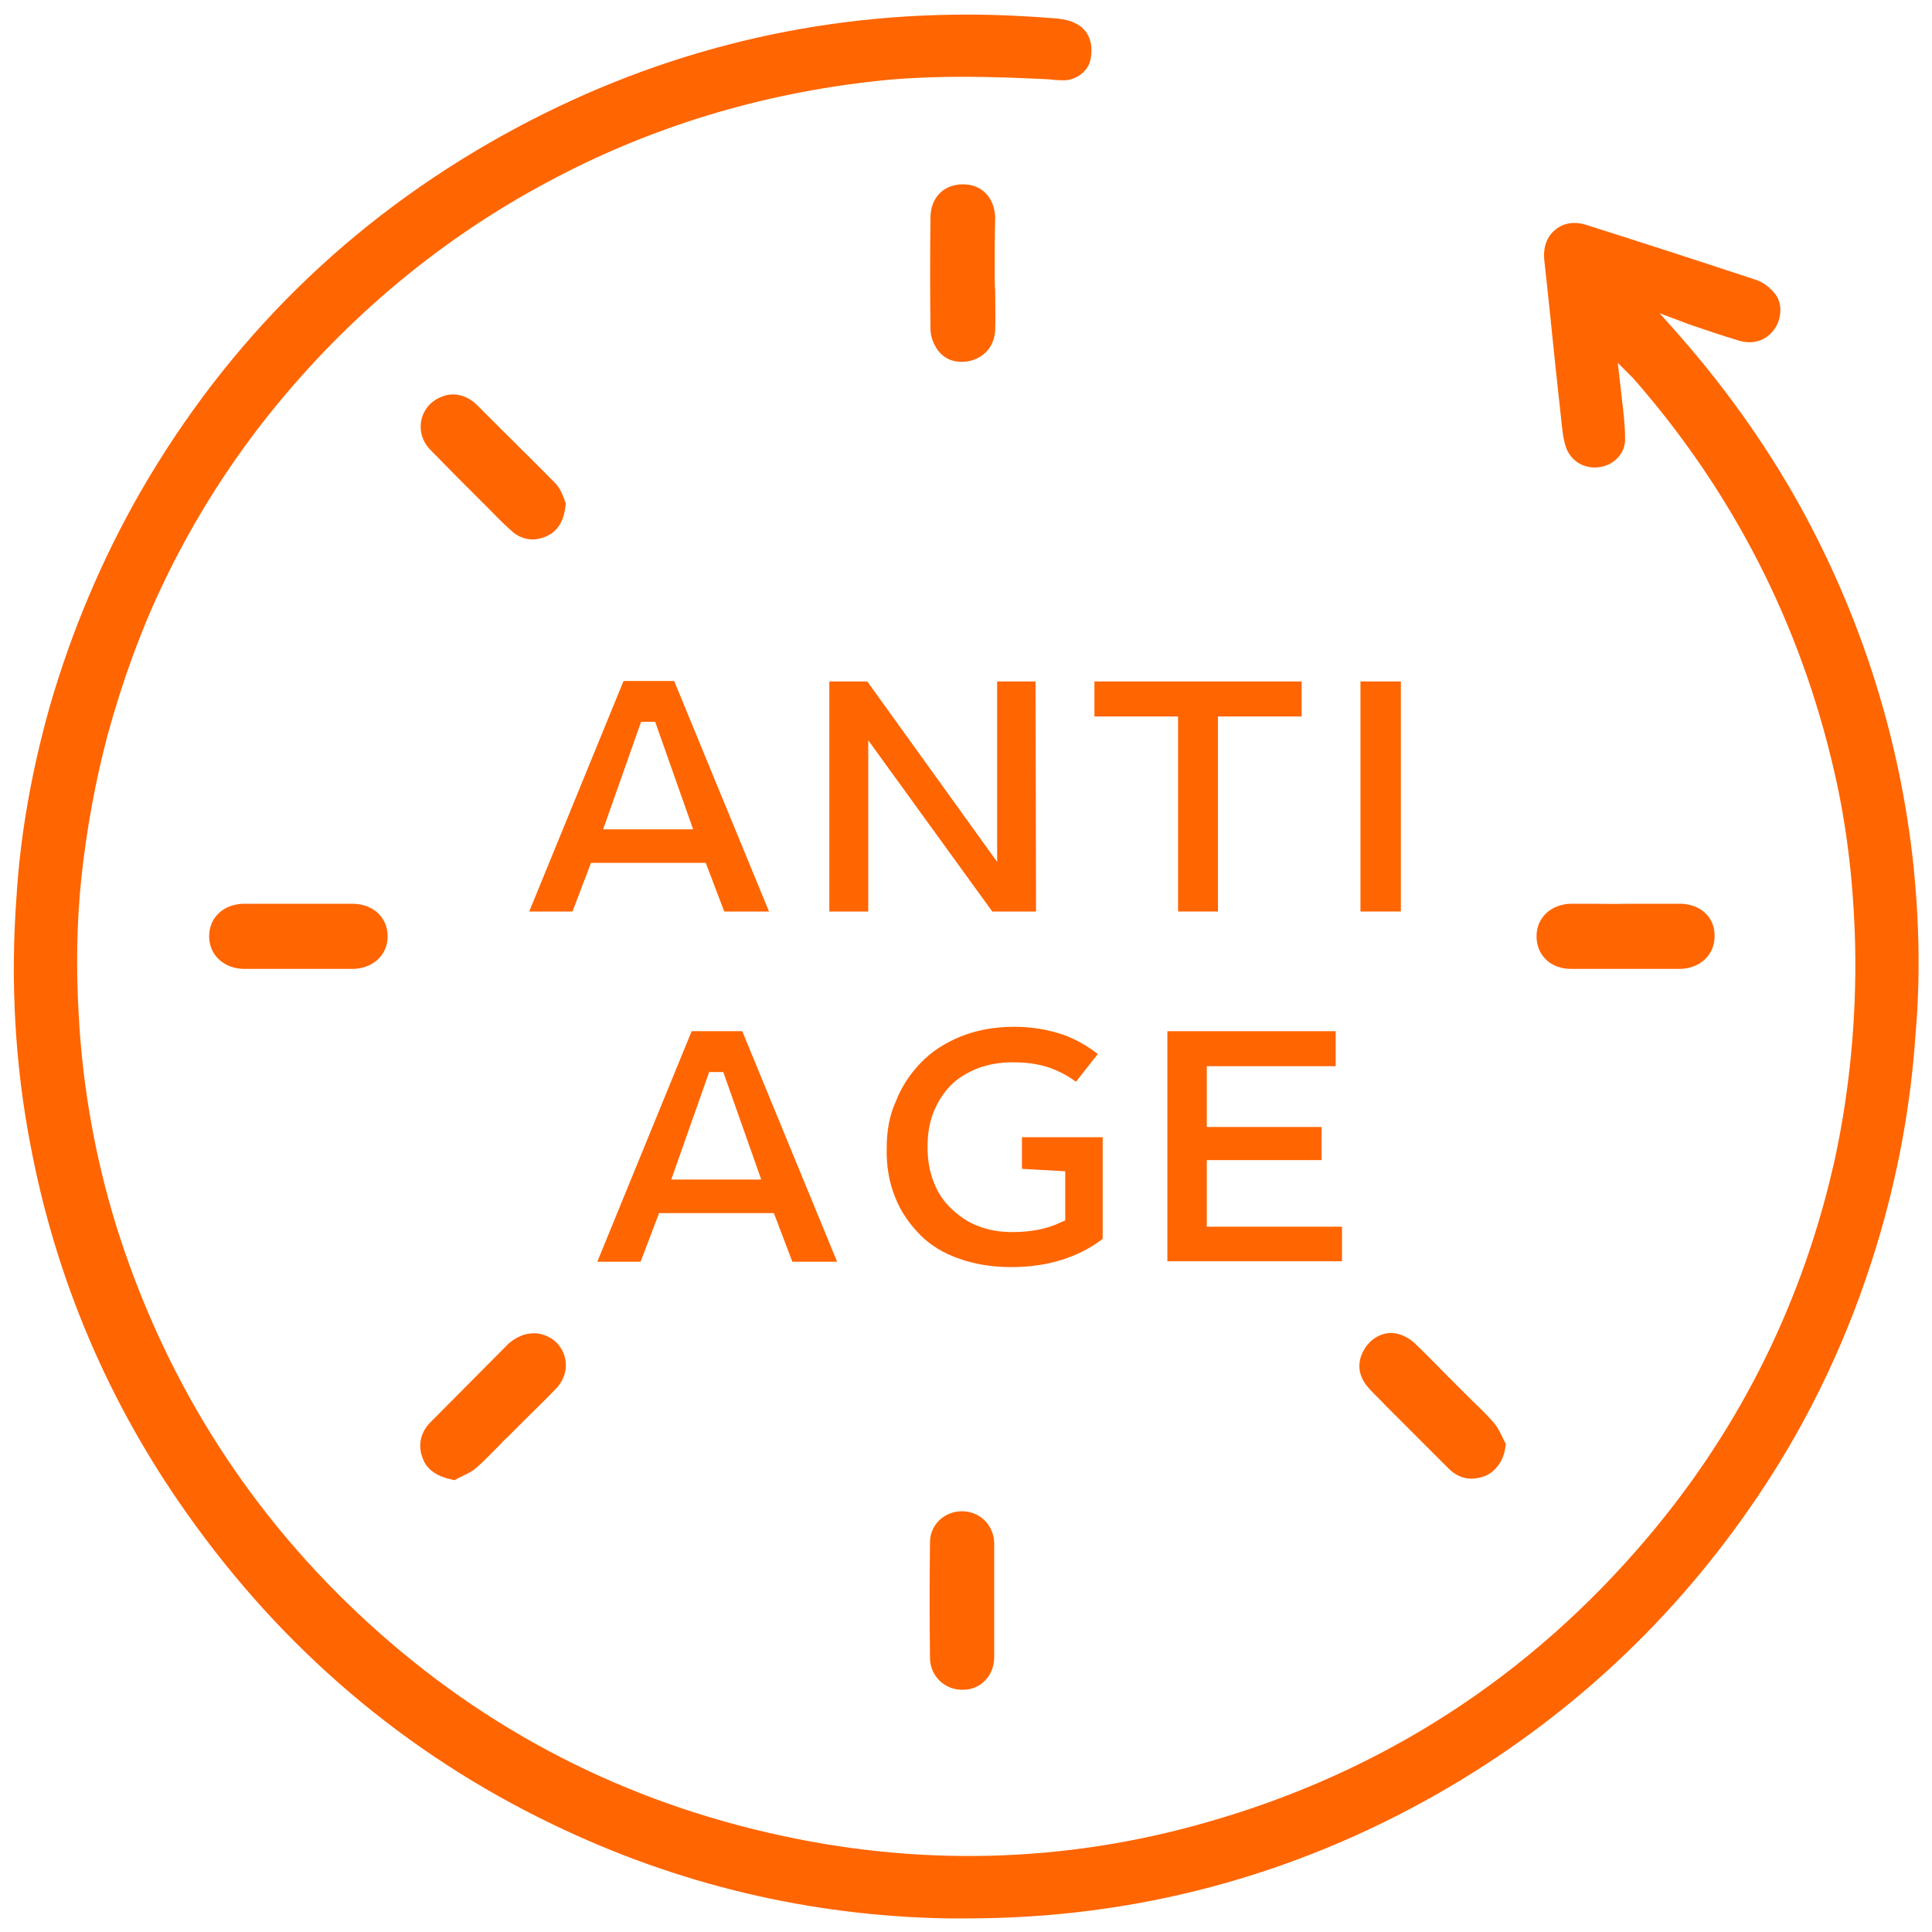 <?xml version="1.0" encoding="UTF-8"?> <svg xmlns="http://www.w3.org/2000/svg" width="85" height="85" viewBox="0 0 85 85" fill="none"><path d="M15.493 39.761H10.764C9.844 39.761 9.202 40.36 9.202 41.195C9.202 42.029 9.865 42.628 10.764 42.628H15.493C16.392 42.628 17.055 42.029 17.055 41.195C17.055 40.36 16.413 39.761 15.493 39.761Z" fill="#FF6501"></path><path d="M73.894 39.761H71.54C71.005 39.782 70.47 39.761 69.935 39.761C69.678 39.761 69.4 39.761 69.122 39.761C68.223 39.782 67.602 40.381 67.602 41.195C67.602 42.029 68.223 42.628 69.122 42.628H73.872C74.771 42.628 75.435 42.029 75.435 41.195C75.456 40.36 74.814 39.761 73.894 39.761Z" fill="#FF6501"></path><path d="M42.329 66.489C41.537 66.489 40.916 67.089 40.916 67.859C40.895 69.55 40.895 71.262 40.916 72.974C40.938 73.744 41.558 74.343 42.329 74.343C42.35 74.343 42.372 74.343 42.372 74.343C43.142 74.343 43.741 73.723 43.741 72.909V70.427C43.741 70.149 43.741 69.849 43.741 69.571C43.741 69.015 43.741 68.458 43.741 67.88C43.72 67.089 43.099 66.489 42.329 66.489Z" fill="#FF6501"></path><path d="M22.384 59.106L18.896 62.616C18.489 63.065 18.382 63.6 18.596 64.157C18.767 64.649 19.238 64.97 19.902 65.098L20.009 65.12L20.116 65.056C20.201 65.013 20.287 64.97 20.372 64.927C20.565 64.842 20.779 64.735 20.972 64.563C21.314 64.264 21.635 63.921 21.977 63.579C22.084 63.472 22.191 63.344 22.32 63.237C22.555 63.001 22.791 62.766 23.026 62.53C23.497 62.06 23.989 61.589 24.46 61.097C25.038 60.497 25.038 59.641 24.481 59.064C23.882 58.507 23.047 58.529 22.384 59.106Z" fill="#FF6501"></path><path d="M66.126 63.279C66.019 63.065 65.912 62.83 65.74 62.616C65.441 62.274 65.12 61.953 64.799 61.653C64.67 61.525 64.542 61.396 64.414 61.268C64.178 61.032 63.943 60.797 63.707 60.562C63.237 60.091 62.766 59.599 62.274 59.128C61.867 58.743 61.375 58.571 60.925 58.678C60.476 58.785 60.091 59.128 59.898 59.62C59.706 60.134 59.813 60.626 60.241 61.097C60.476 61.353 60.754 61.61 60.99 61.867C61.118 61.995 61.246 62.124 61.375 62.252C61.632 62.509 61.91 62.787 62.167 63.044C62.68 63.558 63.215 64.093 63.729 64.606C64.028 64.906 64.371 65.056 64.735 65.056C64.927 65.056 65.12 65.013 65.312 64.949C65.805 64.756 66.168 64.242 66.233 63.643L66.254 63.536L66.211 63.451C66.168 63.386 66.147 63.322 66.126 63.279Z" fill="#FF6501"></path><path d="M43.763 11.984C43.763 11.149 43.763 10.336 43.784 9.544C43.763 9.116 43.613 8.731 43.335 8.474C43.078 8.217 42.735 8.11 42.35 8.11C41.516 8.11 40.938 8.709 40.938 9.565C40.916 11.192 40.916 12.84 40.938 14.466C40.938 14.766 41.045 15.108 41.259 15.408C41.516 15.75 41.879 15.921 42.307 15.921C42.457 15.921 42.607 15.9 42.757 15.857C43.377 15.664 43.741 15.194 43.784 14.53C43.805 13.952 43.784 13.375 43.784 12.818C43.763 12.561 43.763 12.262 43.763 11.984Z" fill="#FF6501"></path><path d="M24.824 21.956C24.759 21.785 24.652 21.507 24.46 21.293C23.689 20.501 22.898 19.73 22.149 18.981C21.763 18.596 21.378 18.211 20.993 17.826C20.522 17.355 19.902 17.227 19.367 17.483C18.917 17.676 18.618 18.061 18.532 18.511C18.446 18.981 18.596 19.452 18.939 19.795C19.623 20.501 20.308 21.186 20.972 21.849C21.143 22.02 21.293 22.17 21.464 22.341C21.785 22.662 22.106 23.005 22.448 23.304C22.748 23.604 23.09 23.732 23.433 23.732C23.604 23.732 23.796 23.689 23.968 23.625C24.674 23.347 24.824 22.726 24.888 22.213V22.127L24.845 22.042C24.845 22.02 24.845 21.977 24.824 21.956Z" fill="#FF6501"></path><path d="M31.051 37.963L31.864 40.103H33.833L29.66 29.96H27.434L23.283 40.103H25.187L26.001 37.963H31.051ZM28.205 31.757H28.825L30.495 36.487H26.536L28.205 31.757Z" fill="#FF6501"></path><path d="M45.582 40.103L45.56 29.981H43.87V37.92L38.156 29.981H36.487V40.103H38.199V32.57L43.656 40.103H45.582Z" fill="#FF6501"></path><path d="M57.266 29.981H48.15V31.522H51.83V40.103H53.585V31.522H57.266V29.981Z" fill="#FF6501"></path><path d="M61.632 29.981H59.855V40.103H61.632V29.981Z" fill="#FF6501"></path><path d="M34.047 53.371L34.86 55.511H36.829L32.656 45.368H30.43L26.279 55.511H28.183L28.997 53.371H34.047ZM31.201 47.165H31.821L33.491 51.895H29.532L31.201 47.165Z" fill="#FF6501"></path><path d="M46.759 45.517C46.052 45.282 45.368 45.175 44.619 45.175C43.741 45.175 42.949 45.325 42.265 45.603C41.58 45.881 40.981 46.266 40.51 46.759C40.018 47.272 39.654 47.829 39.418 48.449C39.14 49.048 39.012 49.733 39.012 50.504C38.99 51.295 39.119 52.044 39.397 52.708C39.632 53.307 40.018 53.863 40.51 54.356C40.938 54.784 41.516 55.147 42.222 55.383C42.885 55.618 43.634 55.747 44.469 55.747C45.303 55.747 46.052 55.64 46.716 55.426C47.401 55.212 47.978 54.912 48.513 54.505V50.033H44.961V51.424L46.866 51.531V53.692L46.673 53.778C46.052 54.077 45.325 54.206 44.554 54.206C43.977 54.206 43.506 54.12 43.056 53.949C42.628 53.799 42.222 53.521 41.879 53.2C41.537 52.879 41.259 52.494 41.088 52.023C40.895 51.552 40.809 51.039 40.809 50.461C40.809 49.862 40.895 49.391 41.066 48.941C41.259 48.471 41.516 48.064 41.837 47.743C42.136 47.443 42.543 47.187 43.035 46.994C43.506 46.823 43.998 46.737 44.554 46.737C45.218 46.737 45.753 46.823 46.224 46.994C46.63 47.144 46.994 47.336 47.336 47.593L48.299 46.373C47.807 45.988 47.294 45.71 46.759 45.517Z" fill="#FF6501"></path><path d="M58.143 51.039V49.583H53.093V46.908H58.764V45.368H51.36V55.49H59.042V53.97H53.093V51.039H58.143Z" fill="#FF6501"></path><path d="M6.184 21.635C4.515 24.545 3.167 27.713 2.204 31.03C1.412 33.833 0.898 36.658 0.727 39.44C0.449 43.185 0.663 46.887 1.348 50.418C2.461 56.282 4.772 61.717 8.217 66.575C12.412 72.524 17.826 77.147 24.331 80.271C29.788 82.903 35.609 84.294 41.665 84.401H42.564C49.904 84.401 56.859 82.561 63.279 78.901C68.972 75.649 73.723 71.219 77.382 65.762C79.629 62.423 81.362 58.743 82.561 54.805C83.481 51.788 84.059 48.685 84.273 45.539C84.487 43.121 84.444 40.617 84.187 38.092C83.609 32.677 82.004 27.499 79.436 22.705C77.917 19.88 76.034 17.205 73.872 14.744L73.016 13.781L74.386 14.295C75.071 14.53 75.777 14.766 76.483 14.98C77.104 15.172 77.682 15.001 78.045 14.509C78.366 14.102 78.452 13.396 78.11 12.947C77.896 12.668 77.596 12.433 77.296 12.326C74.45 11.384 72.053 10.614 69.764 9.886C69.271 9.737 68.801 9.801 68.437 10.1C68.052 10.4 67.88 10.892 67.945 11.47C68.116 12.989 68.266 14.509 68.415 15.943L68.736 18.917C68.758 19.088 68.779 19.238 68.822 19.409L68.843 19.495C68.993 20.18 69.571 20.608 70.256 20.565C70.962 20.522 71.518 19.966 71.497 19.302C71.497 18.746 71.433 18.19 71.369 17.655L71.176 15.964L71.861 16.649C76.269 21.678 79.222 27.499 80.699 33.94C81.255 36.337 81.555 38.905 81.619 41.601C81.683 44.768 81.384 47.871 80.763 50.825C79.394 57.116 76.612 62.766 72.503 67.624C67.303 73.787 60.754 78.003 53.05 80.185C46.759 81.983 40.274 82.133 33.812 80.635C26.921 79.051 20.843 75.798 15.707 70.941C10.721 66.233 7.147 60.476 5.093 53.863C4.194 50.932 3.638 47.85 3.466 44.704C3.338 42.521 3.381 40.553 3.573 38.691C3.809 36.465 4.194 34.389 4.729 32.356C5.392 29.938 6.206 27.713 7.147 25.744C8.495 22.898 10.207 20.201 12.219 17.762C15.664 13.589 19.795 10.229 24.545 7.768C29.061 5.414 33.961 4.001 39.097 3.509C41.323 3.317 43.527 3.359 46.117 3.488L46.331 3.509C46.502 3.531 46.716 3.531 46.887 3.531C47.401 3.488 47.893 3.103 47.978 2.61C48.128 1.883 47.871 1.284 47.315 1.027C47.122 0.92 46.866 0.856 46.502 0.813C45.175 0.706 43.848 0.642 42.543 0.642C35.331 0.642 28.483 2.418 22.127 5.949C15.386 9.694 10.036 14.958 6.184 21.635Z" fill="#FF6501"></path></svg> 